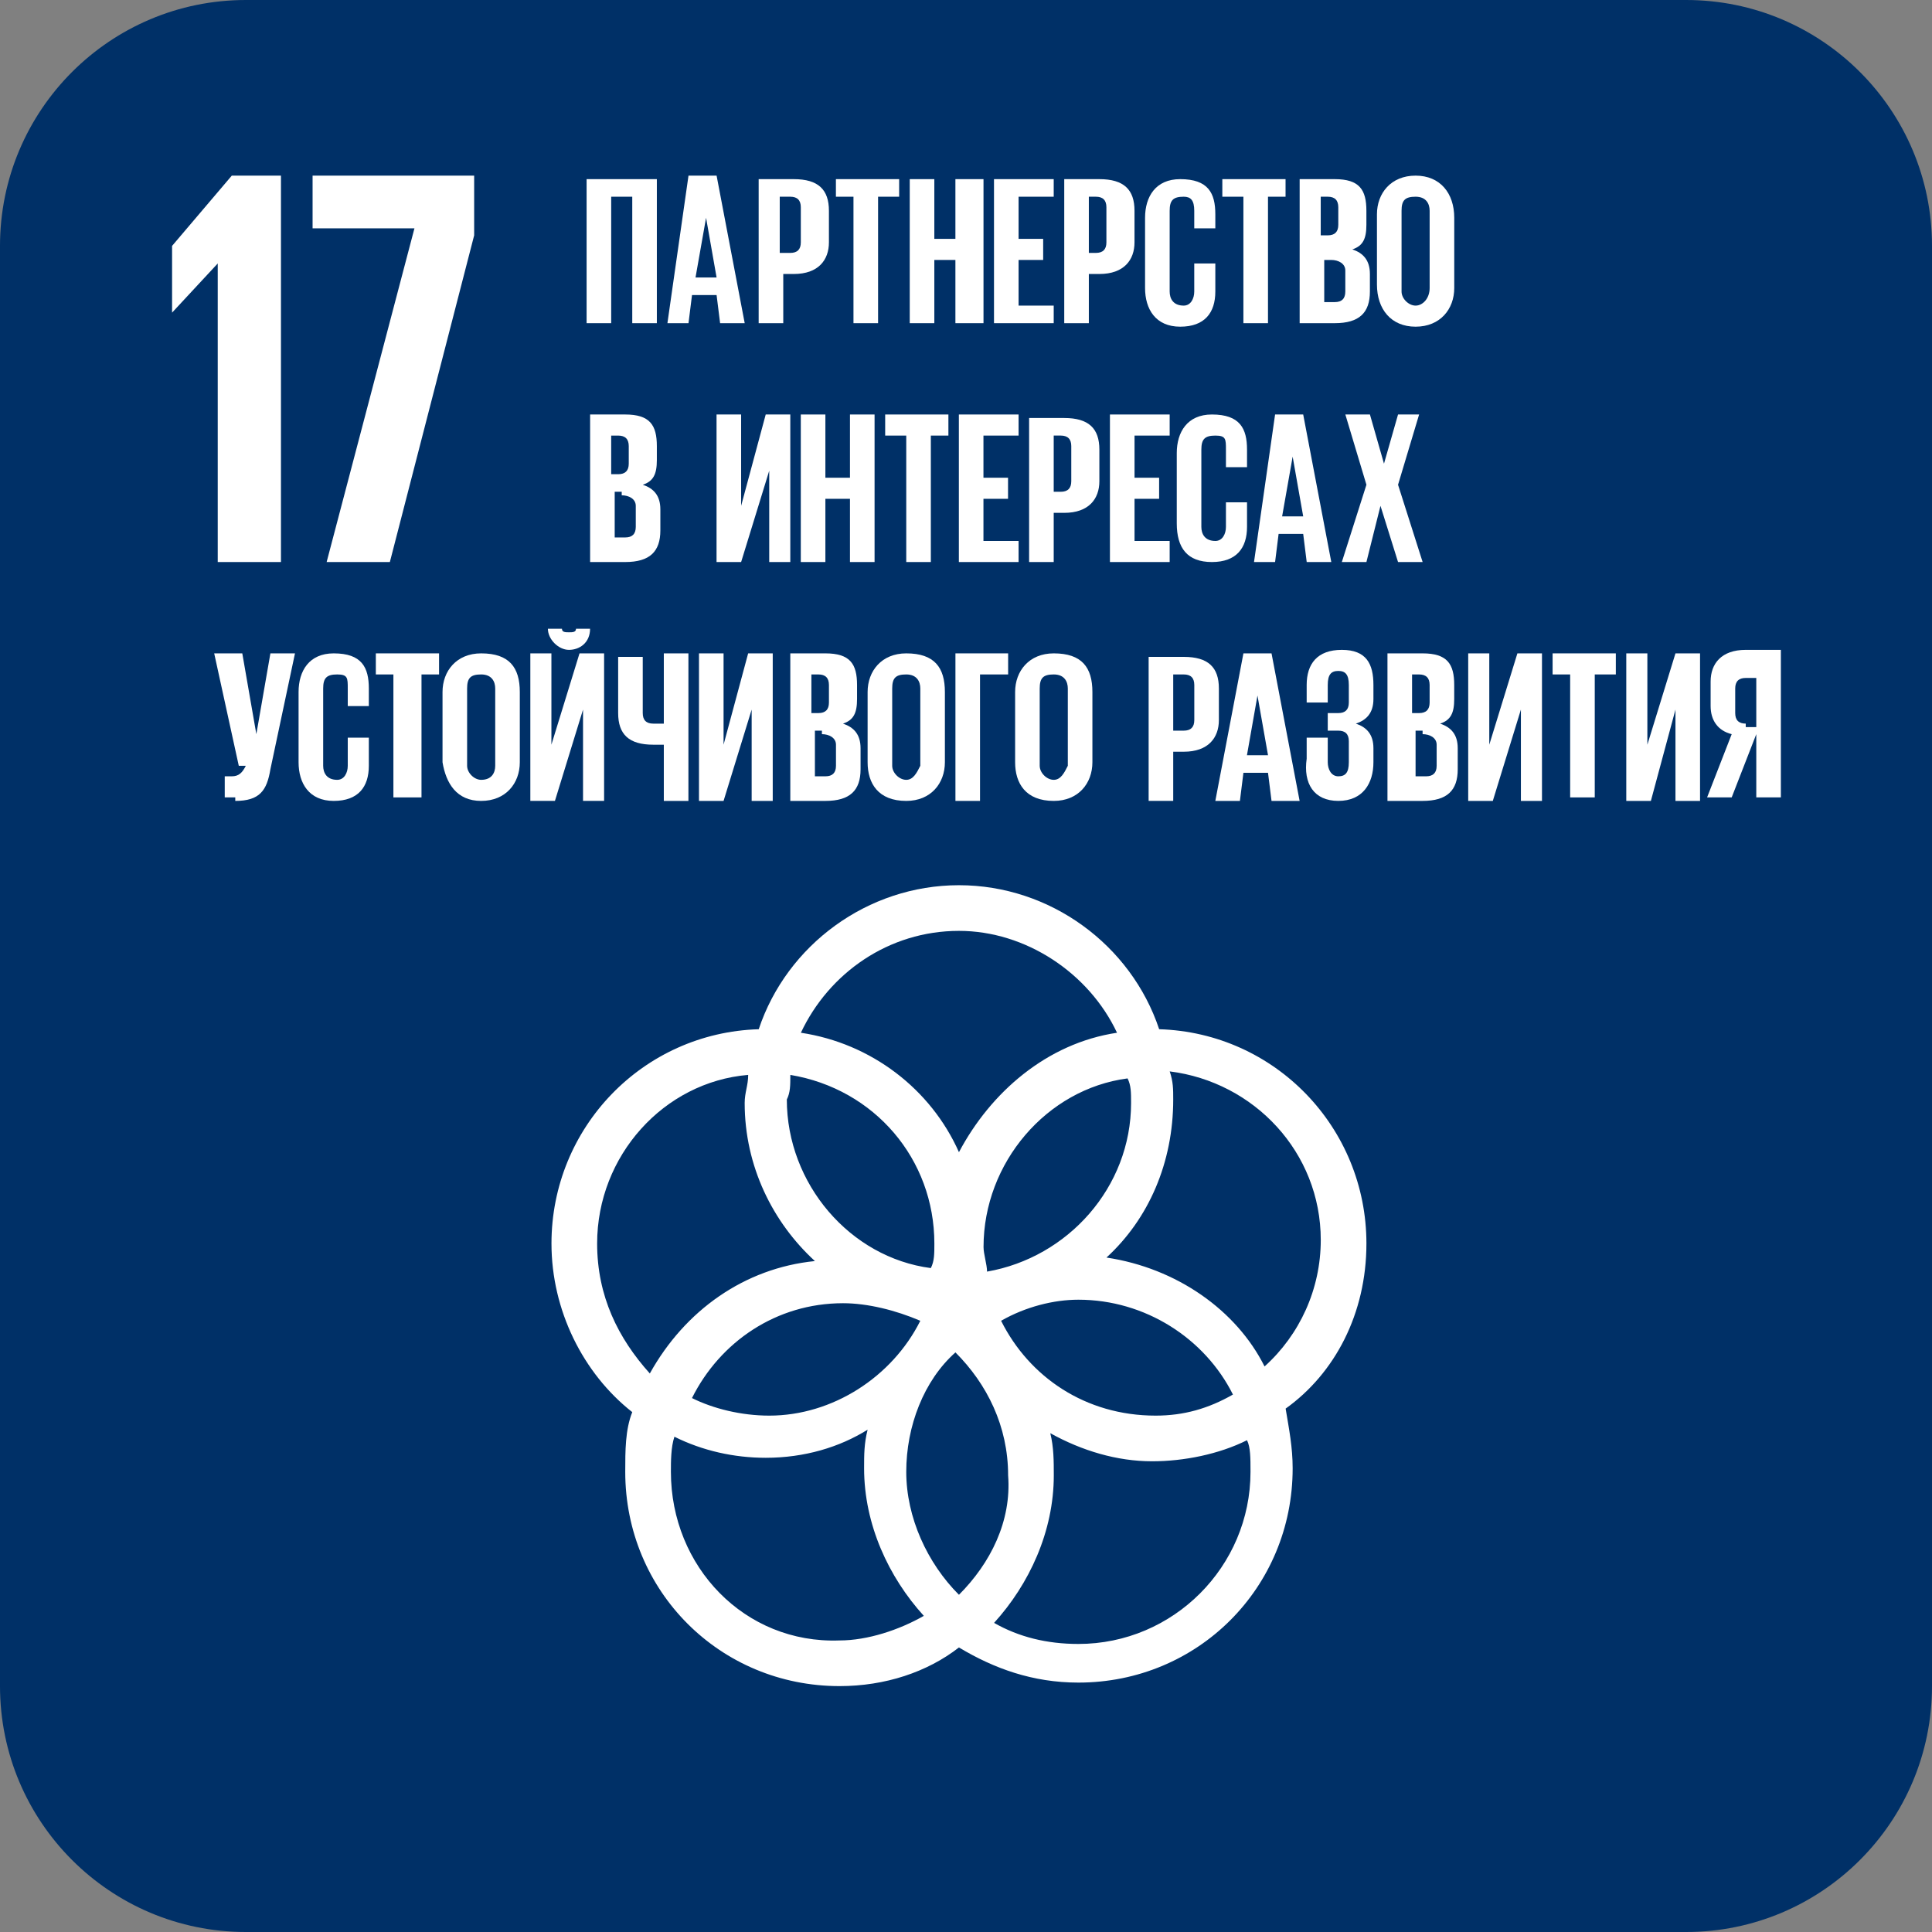<svg width="120" height="120" viewBox="0 0 120 120" fill="none" xmlns="http://www.w3.org/2000/svg">
<rect x="0" y="0" width="120" height="120" fill="#808080" stroke="none"/>
<g clip-path="url(#clip0_1360_12360)">
<path d="M104.727 0H15.273C6.838 0 0 6.838 0 15.273V104.727C0 113.162 6.838 120 15.273 120H104.727C113.162 120 120 113.162 120 104.727V15.273C120 6.838 113.162 0 104.727 0Z" fill="#003067"/>
<path d="M84.871 77.237C84.871 70.037 79.198 64.145 71.998 63.927C70.253 58.691 65.235 54.982 59.562 54.982C53.889 54.982 48.871 58.691 47.126 63.927C39.925 64.145 34.253 70.037 34.253 77.237C34.253 81.382 36.216 85.309 39.271 87.709C38.835 88.8 38.835 90.109 38.835 91.418C38.835 98.837 44.725 104.727 52.144 104.727C54.98 104.727 57.598 103.855 59.562 102.327C61.744 103.636 64.144 104.509 66.98 104.509C74.398 104.509 80.289 98.618 80.289 91.2C80.289 89.891 80.071 88.8 79.853 87.491C82.907 85.309 84.871 81.6 84.871 77.237ZM70.253 68.509C70.253 73.746 66.326 78.109 61.307 78.982C61.307 78.546 61.089 77.891 61.089 77.455C61.089 72.218 65.016 67.636 70.035 66.982C70.253 67.418 70.253 67.855 70.253 68.509ZM59.562 99.055C57.598 97.091 56.289 94.255 56.289 91.418C56.289 88.582 57.38 85.746 59.344 84C61.307 85.964 62.616 88.582 62.616 91.636C62.835 94.473 61.526 97.091 59.562 99.055ZM49.089 66.764C54.325 67.636 58.035 72 58.035 77.237C58.035 77.891 58.035 78.327 57.816 78.763C52.798 78.109 48.871 73.527 48.871 68.291C49.089 67.854 49.089 67.418 49.089 66.764ZM57.162 82.036C55.416 85.527 51.707 87.927 47.78 87.927C46.035 87.927 44.289 87.491 42.98 86.836C44.725 83.345 48.216 80.945 52.362 80.945C53.889 80.945 55.635 81.382 57.162 82.036ZM62.18 82.036C63.707 81.163 65.453 80.727 66.98 80.727C71.126 80.727 74.835 83.127 76.58 86.618C75.053 87.491 73.525 87.927 71.78 87.927C67.416 87.927 63.925 85.527 62.18 82.036ZM59.562 57.818C63.707 57.818 67.635 60.436 69.38 64.146C65.016 64.8 61.526 67.854 59.562 71.564C57.816 67.636 54.107 64.8 49.744 64.146C51.489 60.436 55.198 57.818 59.562 57.818ZM37.089 77.237C37.089 71.782 41.235 67.2 46.471 66.764C46.471 67.418 46.253 67.855 46.253 68.509C46.253 72.436 47.998 75.927 50.616 78.327C46.253 78.764 42.544 81.382 40.362 85.309C38.398 83.127 37.089 80.509 37.089 77.237ZM41.671 91.418C41.671 90.764 41.671 89.891 41.889 89.237C43.635 90.109 45.598 90.546 47.562 90.546C49.962 90.546 52.144 89.891 53.889 88.8C53.671 89.673 53.671 90.327 53.671 91.2C53.671 94.691 55.198 97.964 57.38 100.364C55.853 101.236 53.889 101.891 52.144 101.891C46.253 102.109 41.671 97.309 41.671 91.418ZM77.671 91.418C77.671 97.309 72.871 102.109 66.98 102.109C65.016 102.109 63.271 101.673 61.744 100.8C63.925 98.4 65.453 95.127 65.453 91.636C65.453 90.764 65.453 89.891 65.235 89.018C67.198 90.109 69.38 90.763 71.562 90.763C73.525 90.763 75.707 90.327 77.453 89.455C77.671 89.891 77.671 90.546 77.671 91.418ZM68.725 78.109C71.344 75.709 72.871 72.218 72.871 68.291C72.871 67.636 72.871 67.2 72.653 66.546C77.889 67.2 82.035 71.564 82.035 77.018C82.035 80.073 80.725 82.909 78.544 84.873C76.798 81.382 73.089 78.763 68.725 78.109Z" fill="white"/>
<path d="M17.451 10.909V34.909H13.524V16.364L10.688 19.418V15.273L14.397 10.909H17.451ZM19.415 10.909H29.451V14.618L24.215 34.909H20.288L25.742 14.182H19.415V10.909Z" fill="white"/>
<path d="M36.435 20.073H37.962V12.218H39.271V20.073H40.798V11.127H36.435V20.073Z" fill="white"/>
<path d="M43.855 13.527L44.509 17.236H43.2L43.855 13.527ZM42.764 20.073L42.982 18.327H44.509L44.727 20.073H46.255L44.509 10.909H42.764L41.455 20.073H42.764Z" fill="white"/>
<path d="M49.086 12.218C49.522 12.218 49.74 12.437 49.74 12.873V15.055C49.74 15.491 49.522 15.709 49.086 15.709H48.431V12.218H49.086ZM47.122 20.073H48.65V17.018H49.304C50.831 17.018 51.486 16.146 51.486 15.055V13.091C51.486 11.782 50.831 11.127 49.304 11.127H47.122V20.073Z" fill="white"/>
<path d="M51.92 12.218H53.011V20.073H54.539V12.218H55.848V11.127H51.92V12.218Z" fill="white"/>
<path d="M59.342 20.073H61.087V11.127H59.342V14.836H58.033V11.127H56.506V20.073H58.033V16.146H59.342V20.073Z" fill="white"/>
<path d="M61.739 20.073H65.448V18.982H63.266V16.146H64.793V14.836H63.266V12.218H65.448V11.127H61.739V20.073Z" fill="white"/>
<path d="M68.066 12.218C68.502 12.218 68.721 12.437 68.721 12.873V15.055C68.721 15.491 68.502 15.709 68.066 15.709H67.63V12.218H68.066ZM66.102 20.073H67.63V17.018H68.284C69.811 17.018 70.466 16.146 70.466 15.055V13.091C70.466 11.782 69.811 11.127 68.284 11.127H66.102V20.073Z" fill="white"/>
<path d="M73.304 20.291C74.831 20.291 75.486 19.418 75.486 18.109V16.364H74.177V18.109C74.177 18.546 73.959 18.982 73.522 18.982C72.868 18.982 72.65 18.546 72.65 18.109V13.091C72.65 12.437 72.868 12.218 73.522 12.218C73.959 12.218 74.177 12.437 74.177 13.091V14.182H75.486V13.309C75.486 12 75.05 11.127 73.304 11.127C71.777 11.127 71.122 12.218 71.122 13.527V17.891C71.122 19.2 71.777 20.291 73.304 20.291Z" fill="white"/>
<path d="M75.921 12.218H77.23V20.073H78.757V12.218H79.848V11.127H75.921V12.218Z" fill="white"/>
<path d="M82.033 12.218H82.469C82.906 12.218 83.124 12.437 83.124 12.873V13.964C83.124 14.4 82.906 14.618 82.469 14.618H82.033V12.218ZM82.687 16.146C83.124 16.146 83.56 16.364 83.56 16.8V18.109C83.56 18.546 83.342 18.764 82.906 18.764H82.251V16.146H82.687ZM80.506 20.073H82.906C84.433 20.073 85.087 19.418 85.087 18.109V17.018C85.087 16.146 84.651 15.709 83.996 15.491C84.651 15.273 84.869 14.836 84.869 13.964V13.091C84.869 11.782 84.433 11.127 82.906 11.127H80.724V20.073H80.506Z" fill="white"/>
<path d="M87.925 20.291C89.453 20.291 90.326 19.2 90.326 17.891V13.527C90.326 12 89.453 10.909 87.925 10.909C86.398 10.909 85.525 12 85.525 13.309V17.673C85.525 19.2 86.398 20.291 87.925 20.291ZM87.925 18.982C87.489 18.982 87.053 18.546 87.053 18.109V13.091C87.053 12.437 87.271 12.218 87.925 12.218C88.58 12.218 88.798 12.655 88.798 13.091V17.891C88.798 18.546 88.362 18.982 87.925 18.982Z" fill="white"/>
<path d="M37.962 27.055H38.398C38.835 27.055 39.053 27.273 39.053 27.709V28.8C39.053 29.236 38.835 29.454 38.398 29.454H37.962V27.055ZM38.616 30.764C39.053 30.764 39.489 30.982 39.489 31.418V32.727C39.489 33.163 39.271 33.382 38.835 33.382H38.18V30.545H38.616V30.764ZM36.435 34.909H38.835C40.362 34.909 41.016 34.255 41.016 32.945V31.636C41.016 30.764 40.58 30.327 39.925 30.109C40.58 29.891 40.798 29.454 40.798 28.582V27.709C40.798 26.4 40.362 25.745 38.835 25.745H36.653V34.909H36.435Z" fill="white"/>
<path d="M44.506 34.909H46.033L47.778 29.236V34.909H49.087V25.745H47.56L46.033 31.418V25.745H44.506V34.909Z" fill="white"/>
<path d="M52.793 34.909H54.321V25.745H52.793V29.673H51.266V25.745H49.739V34.909H51.266V30.982H52.793V34.909Z" fill="white"/>
<path d="M54.98 27.055H56.289V34.909H57.816V27.055H58.907V25.745H54.98V27.055Z" fill="white"/>
<path d="M59.557 34.909H63.266V33.6H61.084V30.982H62.611V29.673H61.084V27.055H63.266V25.745H59.557V34.909Z" fill="white"/>
<path d="M65.884 27.054C66.32 27.054 66.539 27.273 66.539 27.709V29.891C66.539 30.327 66.32 30.545 65.884 30.545H65.448V27.054H65.884ZM63.92 34.909H65.448V31.854H66.102C67.63 31.854 68.284 30.982 68.284 29.891V27.927C68.284 26.618 67.63 25.963 66.102 25.963H63.92V34.909Z" fill="white"/>
<path d="M68.94 34.909H72.65V33.6H70.468V30.982H71.995V29.673H70.468V27.055H72.65V25.745H68.94V34.909Z" fill="white"/>
<path d="M75.273 34.909C76.8 34.909 77.455 34.036 77.455 32.727V31.2H76.145V32.727C76.145 33.163 75.927 33.6 75.491 33.6C74.836 33.6 74.618 33.163 74.618 32.727V27.927C74.618 27.273 74.836 27.055 75.491 27.055C76.145 27.055 76.145 27.273 76.145 27.927V29.018H77.455V27.927C77.455 26.618 77.018 25.745 75.273 25.745C73.746 25.745 73.091 26.836 73.091 28.145V32.509C73.091 34.036 73.746 34.909 75.273 34.909Z" fill="white"/>
<path d="M80.289 28.363L80.944 32.073H79.635L80.289 28.363ZM79.198 34.909L79.416 33.163H80.944L81.162 34.909H82.689L80.944 25.745H79.198L77.889 34.909H79.198Z" fill="white"/>
<path d="M83.344 34.909H84.871L85.744 31.418L86.835 34.909H88.362L86.835 30.109L88.144 25.745H86.835L85.962 28.8L85.089 25.745H83.562L84.871 30.109L83.344 34.909Z" fill="white"/>
<path d="M14.613 49.746C16.14 49.746 16.577 49.091 16.795 47.782L18.322 40.582H16.795L15.922 45.6L15.049 40.582H13.304L14.831 47.564H15.268C15.049 48 14.831 48.218 14.395 48.218H13.959V49.528H14.613V49.746Z" fill="white"/>
<path d="M20.727 49.746C22.255 49.746 22.909 48.873 22.909 47.564V45.818H21.6V47.564C21.6 48 21.382 48.437 20.945 48.437C20.291 48.437 20.073 48 20.073 47.564V42.764C20.073 42.109 20.291 41.891 20.945 41.891C21.6 41.891 21.6 42.109 21.6 42.764V43.855H22.909V42.764C22.909 41.455 22.473 40.582 20.727 40.582C19.2 40.582 18.545 41.673 18.545 42.982V47.346C18.545 48.655 19.2 49.746 20.727 49.746Z" fill="white"/>
<path d="M23.344 41.891H24.435V49.528H26.18V41.891H27.271V40.582H23.344V41.891Z" fill="white"/>
<path d="M29.886 49.746C31.413 49.746 32.286 48.655 32.286 47.346V42.982C32.286 41.455 31.631 40.582 29.886 40.582C28.359 40.582 27.486 41.673 27.486 42.982V47.346C27.704 48.655 28.359 49.746 29.886 49.746ZM29.886 48.437C29.45 48.437 29.013 48 29.013 47.564V42.764C29.013 42.109 29.231 41.891 29.886 41.891C30.54 41.891 30.759 42.328 30.759 42.764V47.564C30.759 48 30.54 48.437 29.886 48.437Z" fill="white"/>
<path d="M35.777 39.054C35.777 39.273 35.559 39.273 35.34 39.273C35.122 39.273 34.904 39.273 34.904 39.054H34.031C34.031 39.709 34.686 40.364 35.34 40.364C35.995 40.364 36.65 39.927 36.65 39.054H35.777ZM32.94 49.745H34.468L36.213 44.073V49.745H37.522V40.582H35.995L34.249 46.254V40.582H32.94V49.745Z" fill="white"/>
<path d="M41.231 49.746H42.759V40.582H41.231V44.946H40.577C40.141 44.946 39.922 44.727 39.922 44.291V40.8H38.395V44.291C38.395 45.6 39.05 46.255 40.577 46.255H41.231V49.746Z" fill="white"/>
<path d="M43.415 49.746H44.942L46.687 44.073V49.746H47.996V40.582H46.469L44.942 46.255V40.582H43.415V49.746Z" fill="white"/>
<path d="M50.397 41.891H50.833C51.269 41.891 51.487 42.109 51.487 42.546V43.637C51.487 44.073 51.269 44.291 50.833 44.291H50.397V41.891ZM51.051 45.6C51.487 45.6 51.924 45.818 51.924 46.255V47.564C51.924 48 51.706 48.218 51.269 48.218H50.615V45.382H51.051V45.6ZM48.869 49.746H51.269C52.797 49.746 53.451 49.091 53.451 47.782V46.473C53.451 45.6 53.015 45.164 52.36 44.946C53.015 44.727 53.233 44.291 53.233 43.418V42.546C53.233 41.237 52.797 40.582 51.269 40.582H49.087V49.746H48.869Z" fill="white"/>
<path d="M56.289 49.746C57.816 49.746 58.689 48.655 58.689 47.346V42.982C58.689 41.455 58.035 40.582 56.289 40.582C54.762 40.582 53.889 41.673 53.889 42.982V47.346C53.889 48.655 54.544 49.746 56.289 49.746ZM56.289 48.437C55.853 48.437 55.416 48 55.416 47.564V42.764C55.416 42.109 55.635 41.891 56.289 41.891C56.944 41.891 57.162 42.328 57.162 42.764V47.564C56.944 48 56.725 48.437 56.289 48.437Z" fill="white"/>
<path d="M59.344 49.746H60.871V41.891H62.617V40.582H59.344V49.746Z" fill="white"/>
<path d="M65.451 49.746C66.978 49.746 67.851 48.655 67.851 47.346V42.982C67.851 41.455 67.197 40.582 65.451 40.582C63.924 40.582 63.051 41.673 63.051 42.982V47.346C63.051 48.655 63.706 49.746 65.451 49.746ZM65.451 48.437C65.015 48.437 64.578 48 64.578 47.564V42.764C64.578 42.109 64.796 41.891 65.451 41.891C66.106 41.891 66.324 42.328 66.324 42.764V47.564C66.106 48 65.887 48.437 65.451 48.437Z" fill="white"/>
<path d="M73.526 41.891C73.962 41.891 74.18 42.109 74.18 42.545V44.727C74.18 45.164 73.962 45.382 73.526 45.382H72.871V41.891H73.526ZM71.344 49.745H72.871V46.691H73.526C75.053 46.691 75.707 45.818 75.707 44.727V42.764C75.707 41.455 75.053 40.8 73.526 40.8H71.344V49.745Z" fill="white"/>
<path d="M78.104 43.2L78.759 46.909H77.45L78.104 43.2ZM77.013 49.746L77.231 48H78.759L78.977 49.746H80.722L78.977 40.582H77.231L75.486 49.746H77.013Z" fill="white"/>
<path d="M83.124 49.745C84.651 49.745 85.306 48.654 85.306 47.345V46.473C85.306 45.6 84.869 45.163 84.215 44.945C84.869 44.727 85.306 44.291 85.306 43.418V42.545C85.306 41.236 84.869 40.364 83.342 40.364C81.815 40.364 81.16 41.236 81.16 42.545V43.636H82.469V42.545C82.469 41.891 82.687 41.673 83.124 41.673C83.56 41.673 83.778 41.891 83.778 42.545V43.636C83.778 44.073 83.56 44.291 83.124 44.291H82.469V45.382H83.124C83.56 45.382 83.778 45.6 83.778 46.036V47.345C83.778 48 83.56 48.218 83.124 48.218C82.687 48.218 82.469 47.782 82.469 47.345V45.818H81.16V47.127C80.942 48.654 81.597 49.745 83.124 49.745Z" fill="white"/>
<path d="M87.706 41.891H88.142C88.578 41.891 88.797 42.109 88.797 42.546V43.637C88.797 44.073 88.578 44.291 88.142 44.291H87.706V41.891ZM88.36 45.6C88.797 45.6 89.233 45.818 89.233 46.255V47.564C89.233 48 89.015 48.218 88.578 48.218H87.924V45.382H88.36V45.6ZM85.96 49.746H88.36C89.888 49.746 90.542 49.091 90.542 47.782V46.473C90.542 45.6 90.106 45.164 89.451 44.946C90.106 44.727 90.324 44.291 90.324 43.418V42.546C90.324 41.237 89.888 40.582 88.36 40.582H86.178V49.746H85.96Z" fill="white"/>
<path d="M91.193 49.746H92.721L94.466 44.073V49.746H95.775V40.582H94.248L92.502 46.255V40.582H91.193V49.746Z" fill="white"/>
<path d="M96.435 41.891H97.525V49.528H99.053V41.891H100.362V40.582H96.435V41.891Z" fill="white"/>
<path d="M101.011 49.746H102.539L104.066 44.073V49.746H105.593V40.582H104.066L102.321 46.255V40.582H101.011V49.746Z" fill="white"/>
<path d="M109.086 45.6V49.527H110.613V40.364H108.431C106.904 40.364 106.25 41.236 106.25 42.327V43.854C106.25 44.727 106.686 45.382 107.559 45.6L106.031 49.527H107.559L109.086 45.6ZM108.431 44.945C107.995 44.945 107.777 44.727 107.777 44.291V42.764C107.777 42.327 107.995 42.109 108.431 42.109H109.086V45.163H108.431V44.945Z" fill="white"/>
</g>
<defs>
<clipPath id="clip0_1360_12360">
<rect width="120" height="120" fill="white"/>
</clipPath>
</defs>
</svg>
